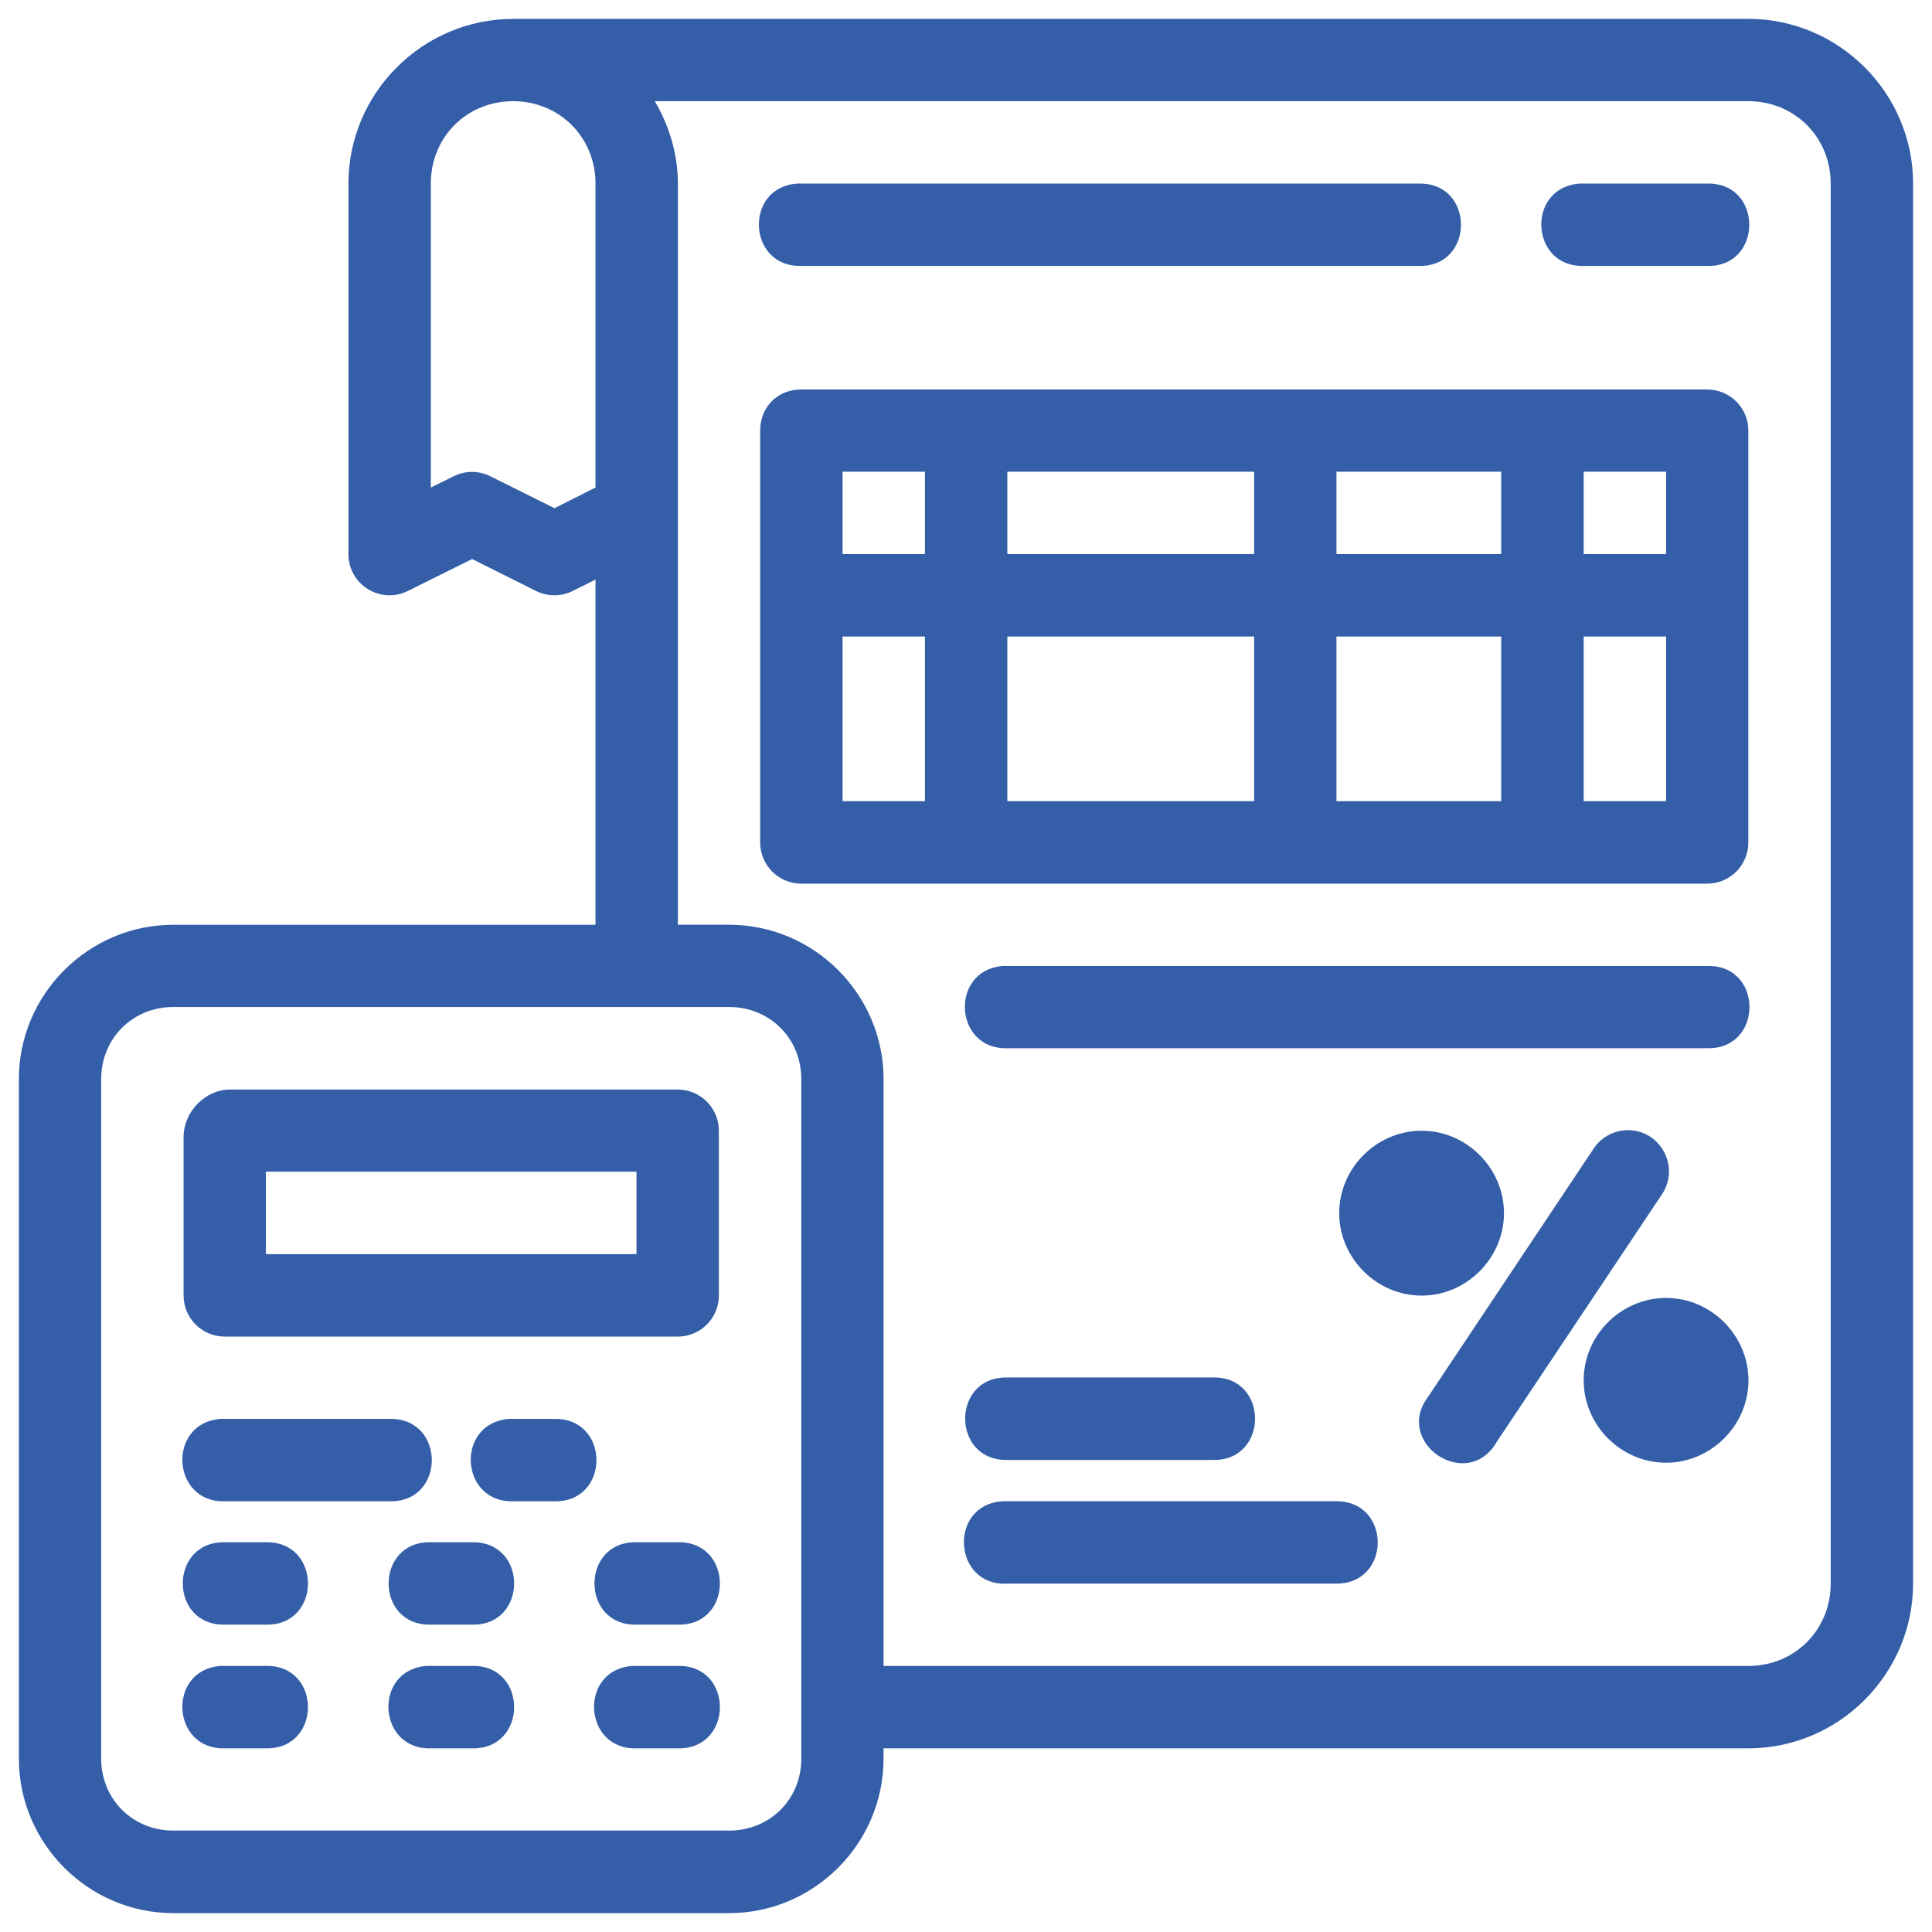 <?xml version="1.0" encoding="utf-8"?>
<!-- Generator: Adobe Illustrator 16.0.0, SVG Export Plug-In . SVG Version: 6.00 Build 0)  -->
<!DOCTYPE svg PUBLIC "-//W3C//DTD SVG 1.1//EN" "http://www.w3.org/Graphics/SVG/1.1/DTD/svg11.dtd">
<svg version="1.1"
	 id="svg979" inkscape:version="0.92.4 (5da689c313, 2019-01-14)" inkscape:export-ydpi="768" inkscape:export-xdpi="768" sodipodi:docname="22 - Payment Tac.svg" xmlns:inkscape="http://www.inkscape.org/namespaces/inkscape" xmlns:cc="http://creativecommons.org/ns#" xmlns:svg="http://www.w3.org/2000/svg" xmlns:rdf="http://www.w3.org/1999/02/22-rdf-syntax-ns#" xmlns:dc="http://purl.org/dc/elements/1.1/" xmlns:sodipodi="http://sodipodi.sourceforge.net/DTD/sodipodi-0.dtd" inkscape:export-filename="E:\TR Design Studio Creative\Project Design\TR Creative Design\Icon Design\Project Hiring\Icon Icons\003 - Business And Finance\Line\Export\22 - Payment Tax.png"
	 xmlns="http://www.w3.org/2000/svg" xmlns:xlink="http://www.w3.org/1999/xlink" x="0px" y="0px" width="48px" height="48px"
	 viewBox="0 0 48 48" enable-background="new 0 0 48 48" xml:space="preserve">
<sodipodi:namedview  id="base" units="pt" inkscape:pageopacity="0.0" inkscape:snap-nodes="false" inkscape:document-units="pt" inkscape:pageshadow="2" inkscape:window-width="1366" inkscape:current-layer="layer1" inkscape:window-x="-8" inkscape:window-height="716" inkscape:bbox-nodes="true" inkscape:snap-bbox="true" inkscape:window-y="-8" showgrid="false" showguides="false" pagecolor="#ffffff" inkscape:cy="32" inkscape:cx="32" inkscape:zoom="8.546875" borderopacity="1.0" bordercolor="#666666" inkscape:window-maximized="1">
	<inkscape:grid  id="grid1526" type="xygrid"></inkscape:grid>
	<sodipodi:guide  id="guide1528" position="0.97,15.963" orientation="56.667,0" inkscape:locked="false">
		</sodipodi:guide>
	<sodipodi:guide  id="guide1530" position="0.97,0.97" orientation="0,56.667" inkscape:locked="false">
		</sodipodi:guide>
	<sodipodi:guide  id="guide1532" position="15.963,0.97" orientation="-56.667,0" inkscape:locked="false">
		</sodipodi:guide>
	<sodipodi:guide  id="guide1534" position="15.963,15.963" orientation="0,-56.667" inkscape:locked="false">
		</sodipodi:guide>
</sodipodi:namedview>
<g id="layer1" transform="translate(0,-280.067)" inkscape:groupmode="layer" inkscape:label="Layer 1">
	
		<path id="rect1789" sodipodi:nodetypes="sscccccccsssssscssssssscccccsscsssscsscccccccccccccccccccccccccccccccccccccccccccccccccccccccccccccccccccccccccssssssssscccccccccccccccssssscccccssssscccccccccccccccccccssccccccccccccccccccccccccccccccccccc" inkscape:connector-curvature="0" fill="#345FA8" d="
		M12.748,280.537c-2.249,0-4.091,1.841-4.091,4.091v9.206c0,0.76,0.797,1.252,1.477,0.915l1.596-0.793l1.586,0.793
		c0.288,0.143,0.625,0.143,0.914,0l0.565-0.281v8.575H4.304c-2.107,0-3.835,1.727-3.835,3.834v16.884
		c0,2.108,1.728,3.837,3.835,3.837h13.812c2.107,0,3.835-1.728,3.835-3.837v-0.257h21.488c2.245,0,4.091-1.844,4.091-4.094v-34.783
		c0-2.249-1.844-4.091-4.091-4.091H12.748V280.537z M12.748,282.581c1.151,0,2.047,0.895,2.047,2.047v7.552l-1.019,0.513
		l-1.592-0.793c-0.288-0.144-0.627-0.144-0.915,0l-0.565,0.28v-7.552C10.701,283.477,11.594,282.582,12.748,282.581L12.748,282.581z
		 M16.268,282.581h27.171c1.147,0,2.044,0.895,2.044,2.047v34.785c0,1.148-0.896,2.044-2.044,2.044H21.952v-14.58
		c0-2.107-1.729-3.835-3.835-3.835h-1.275c0-6.138,0-12.275,0-18.413C16.841,283.881,16.622,283.186,16.268,282.581z
		 M19.807,284.628c-1.334,0.092-1.237,2.081,0.098,2.046h15.346c1.395,0.031,1.395-2.077,0-2.046H19.906
		C19.872,284.625,19.84,284.625,19.807,284.628z M39.247,284.628c-1.334,0.092-1.238,2.081,0.096,2.046h3.073
		c1.392,0.031,1.392-2.077,0-2.046h-3.073C39.313,284.625,39.279,284.625,39.247,284.628z M18.886,290.769v10.227
		c-0.001,0.564,0.454,1.024,1.019,1.025h22.512c0.565-0.001,1.022-0.461,1.02-1.025v-10.227c0.003-0.564-0.454-1.024-1.02-1.025
		H19.905C19.318,289.742,18.886,290.177,18.886,290.769z M20.933,291.787h2.047v2.045h-2.047V291.787z M25.027,291.787h6.132v2.045
		h-6.132V291.787z M33.204,291.787h4.093v2.045h-4.093V291.787z M39.346,291.787h2.047v2.045h-2.047V291.787z M20.933,295.881h2.047
		v4.091h-2.047V295.881z M25.027,295.881h6.132v4.091h-6.132V295.881z M33.204,295.881h4.093v4.091h-4.093V295.881z M39.346,295.881
		h2.047v4.091h-2.047V295.881z M24.924,304.066h-0.003c-1.333,0.098-1.23,2.085,0.106,2.044h17.391c1.396,0.03,1.396-2.077,0-2.044
		H25.027C24.992,304.066,24.959,304.063,24.924,304.066L24.924,304.066z M4.304,305.086h13.812c1.01,0,1.792,0.78,1.792,1.79v16.883
		c0,1.012-0.781,1.788-1.792,1.788H4.304c-1.01,0-1.79-0.781-1.79-1.788v-16.883C2.515,305.866,3.296,305.086,4.304,305.086z
		 M4.561,308.313v3.941c0,0.566,0.462,1.022,1.027,1.02h11.251c0.564,0,1.02-0.456,1.021-1.02v-4.094
		c0.001-0.563-0.456-1.023-1.021-1.024H5.725C5.091,307.134,4.561,307.697,4.561,308.313z M40.414,308.145
		c-0.337,0.014-0.646,0.186-0.828,0.47l-4.096,6.141c-0.891,1.156,0.972,2.399,1.697,1.132l4.098-6.14
		C41.756,309.057,41.25,308.124,40.414,308.145z M35.319,308.16c-1.117,0-2.047,0.927-2.047,2.047c0,1.118,0.93,2.049,2.047,2.049
		c1.118,0,2.047-0.931,2.047-2.049C37.366,309.09,36.438,308.16,35.319,308.16z M6.606,309.177h9.207v2.049H6.606V309.177z
		 M41.393,312.314c-1.119,0-2.047,0.928-2.047,2.047c0,1.117,0.928,2.047,2.047,2.047c1.117,0,2.047-0.93,2.047-2.047
		C43.439,313.241,42.51,312.314,41.393,312.314z M25.027,314.29c-1.397-0.03-1.397,2.077,0,2.049h5.11
		c1.393,0.028,1.393-2.079,0-2.049H25.027z M5.481,315.319c-1.335,0.097-1.232,2.086,0.106,2.047h4.094
		c1.396,0.031,1.396-2.074,0-2.047H5.587C5.553,315.316,5.518,315.316,5.481,315.319z M12.65,315.319
		c-1.334,0.093-1.239,2.079,0.096,2.047h1.027c1.394,0.031,1.394-2.074,0-2.047h-1.027C12.715,315.316,12.682,315.316,12.65,315.319
		z M24.921,317.365c-1.366,0.07-1.26,2.12,0.106,2.047h8.177c1.367,0,1.367-2.047,0-2.047h-8.177
		C24.992,317.363,24.957,317.363,24.921,317.365z M5.587,318.384c-1.395-0.029-1.395,2.077,0,2.047h1.019
		c1.394,0.03,1.394-2.074,0-2.047H5.587z M10.701,318.384c-1.395-0.029-1.395,2.077,0,2.047h1.027c1.394,0.03,1.394-2.074,0-2.047
		H10.701z M15.813,318.384c-1.392-0.029-1.392,2.077,0,2.047h1.028c1.393,0.03,1.393-2.074,0-2.047H15.813z M5.481,321.456
		c-1.335,0.097-1.232,2.088,0.106,2.048h1.019c1.394,0.029,1.394-2.077,0-2.048H5.587C5.553,321.456,5.518,321.456,5.481,321.456z
		 M10.602,321.456c-1.333,0.092-1.236,2.082,0.099,2.048h1.027c1.394,0.029,1.394-2.077,0-2.048h-1.027
		C10.668,321.456,10.636,321.456,10.602,321.456z M15.714,321.456c-1.337,0.092-1.24,2.085,0.099,2.048h1.028
		c1.393,0.029,1.393-2.077,0-2.048h-1.028C15.781,321.456,15.748,321.456,15.714,321.456z"/>
</g>
</svg>
